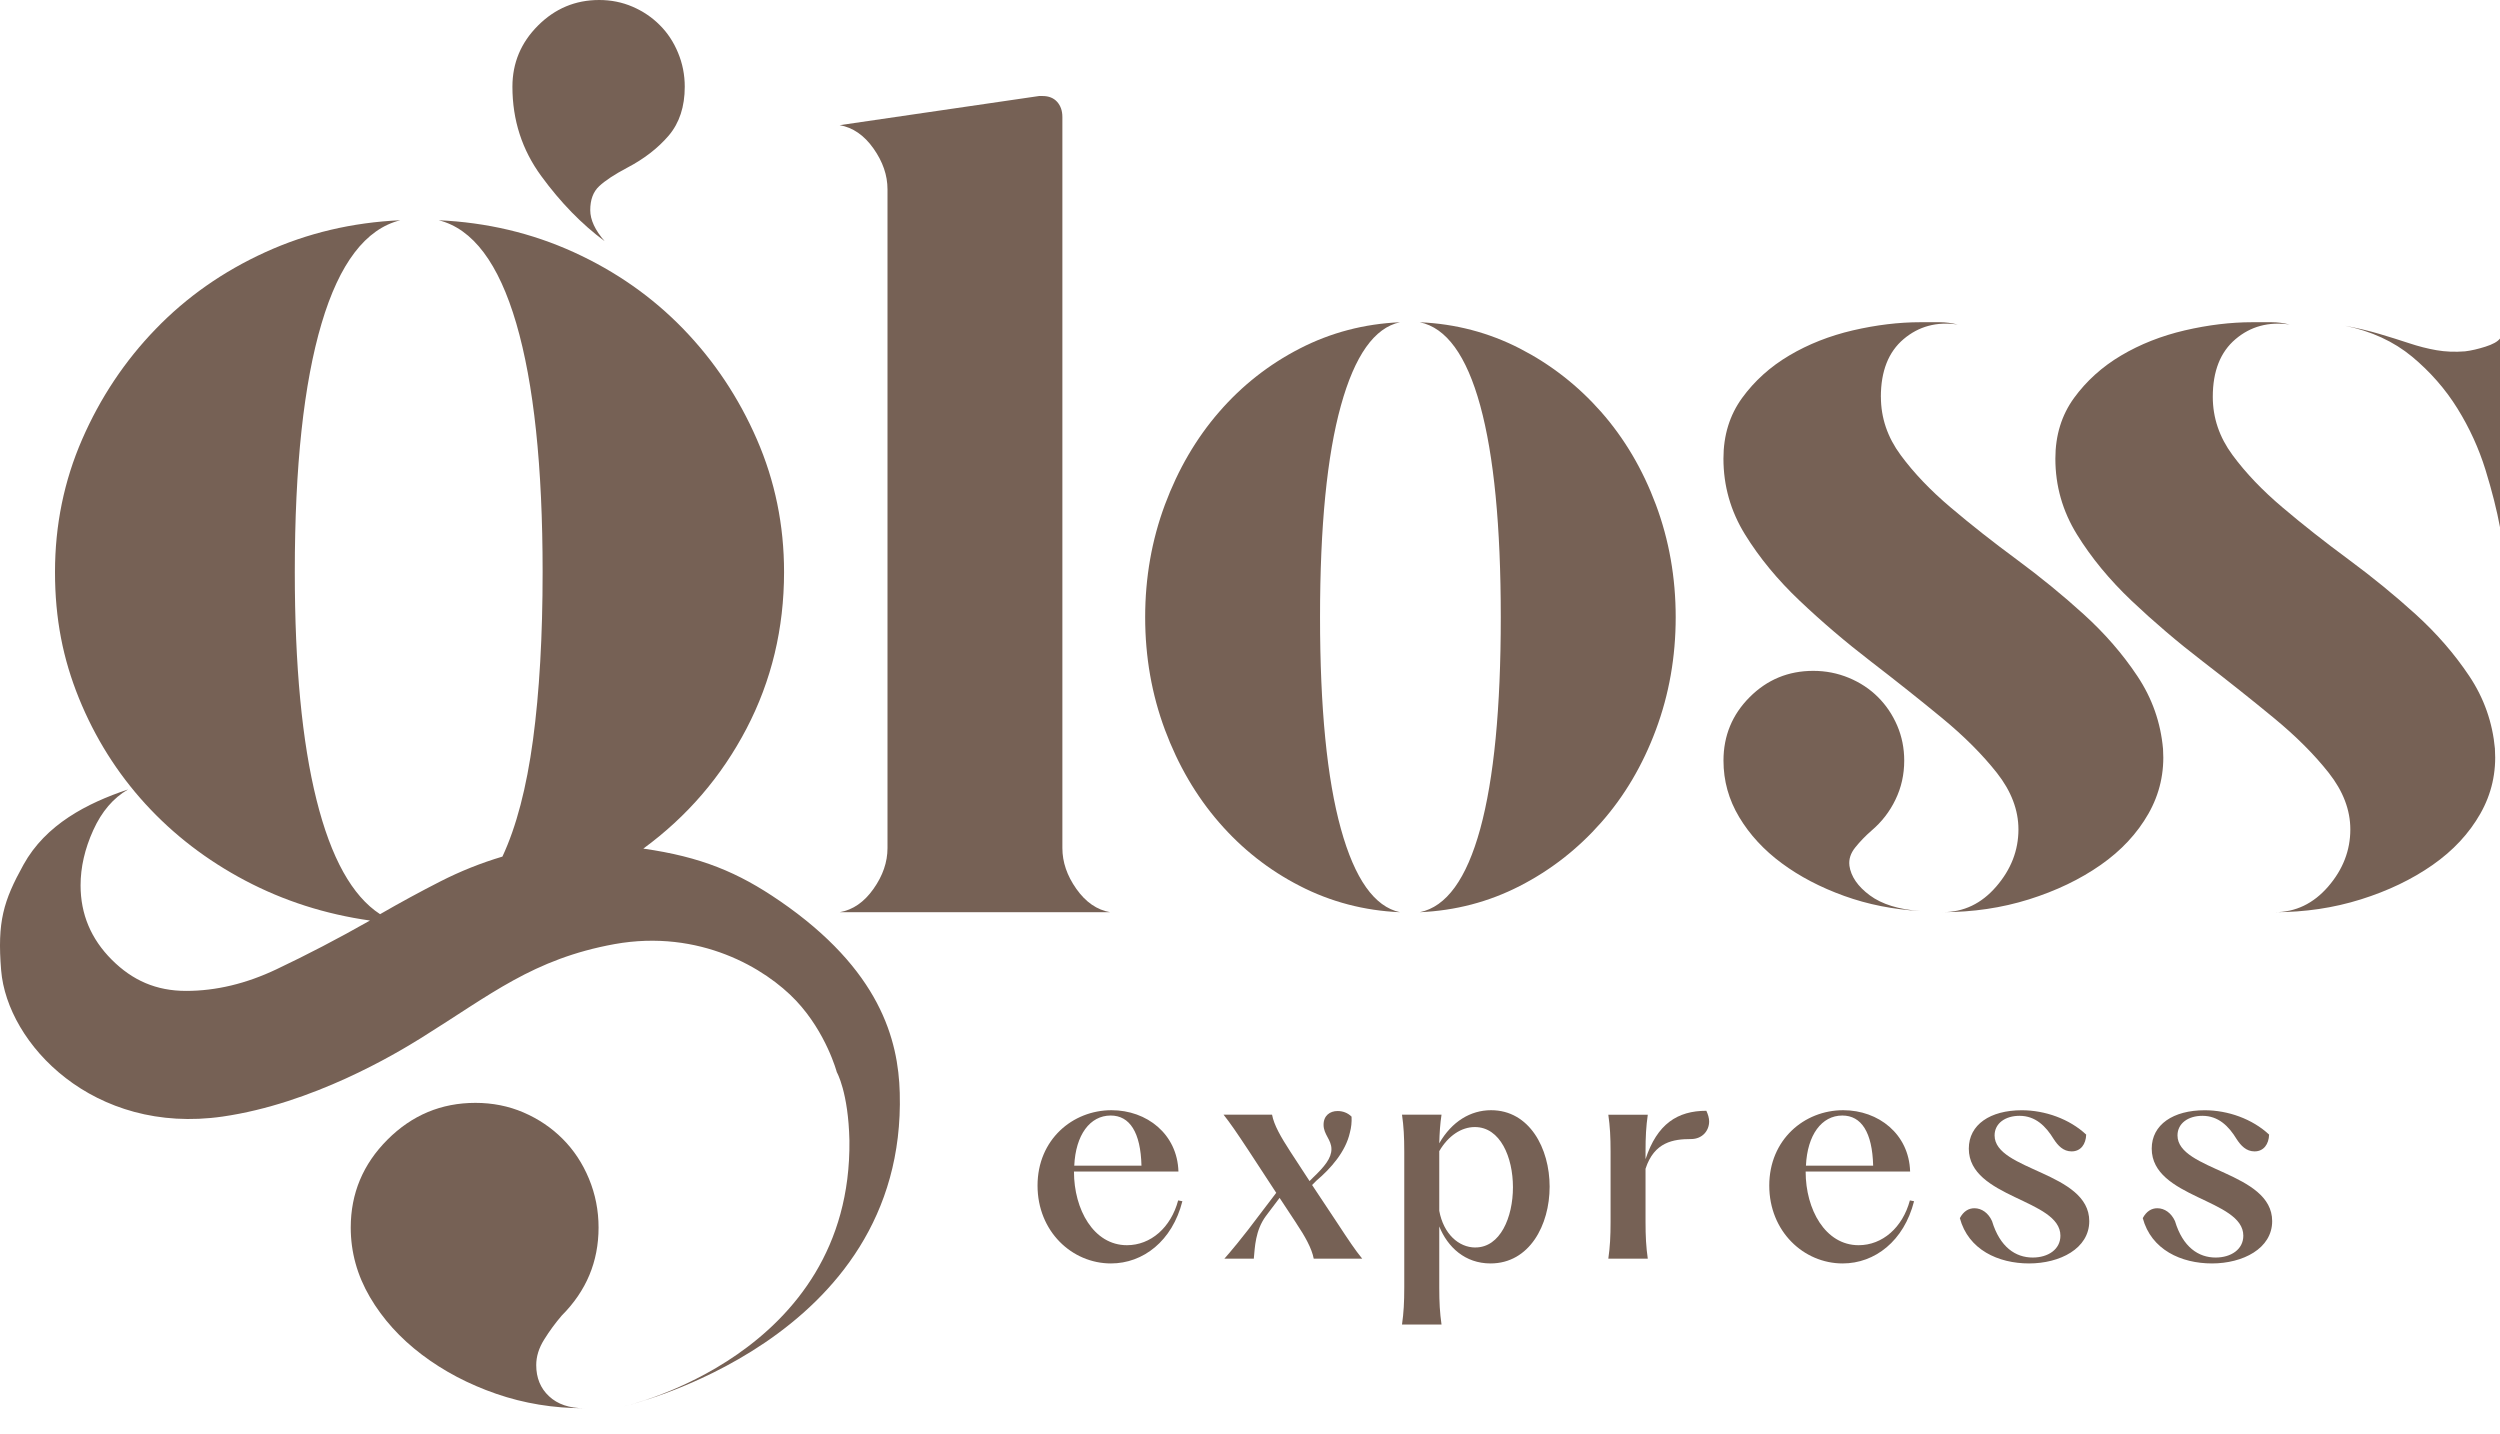 <?xml version="1.0" encoding="utf-8"?>
<svg xmlns="http://www.w3.org/2000/svg" fill="none" height="100%" overflow="visible" preserveAspectRatio="none" style="display: block;" viewBox="0 0 61 35" width="100%">
<g id="Group">
<path d="M14.755 5.887C14.519 5.616 14.402 5.363 14.402 5.127C14.402 4.874 14.474 4.679 14.619 4.544C14.764 4.408 14.989 4.259 15.297 4.096C15.713 3.879 16.052 3.617 16.315 3.31C16.577 3.002 16.708 2.604 16.708 2.116C16.708 1.827 16.654 1.551 16.545 1.289C16.437 1.027 16.288 0.8 16.097 0.611C15.908 0.421 15.686 0.272 15.433 0.163C15.179 0.054 14.908 -2.59467e-06 14.619 -2.59467e-06C14.04 -2.59467e-06 13.543 0.208 13.127 0.624C12.711 1.04 12.503 1.537 12.503 2.116C12.503 2.93 12.738 3.658 13.209 4.299C13.678 4.941 14.194 5.47 14.755 5.886V5.887Z" fill="#766155" id="Vector"/>
<path d="M13.708 32.098C14.306 31.499 14.605 30.784 14.605 29.952C14.605 29.536 14.527 29.139 14.371 28.762C14.215 28.385 14 28.06 13.727 27.787C13.454 27.514 13.135 27.3 12.771 27.143C12.407 26.987 12.017 26.91 11.601 26.91C10.768 26.91 10.053 27.208 9.455 27.807C8.857 28.405 8.558 29.12 8.558 29.952C8.558 30.55 8.714 31.116 9.026 31.649C9.338 32.182 9.761 32.65 10.294 33.054C10.827 33.457 11.432 33.775 12.108 34.009C12.784 34.243 13.499 34.361 14.254 34.361C13.889 34.361 13.604 34.263 13.396 34.068C13.187 33.873 13.084 33.62 13.084 33.308C13.084 33.099 13.148 32.891 13.279 32.683C13.408 32.475 13.552 32.28 13.708 32.098V32.098Z" fill="#766155" id="Vector_2"/>
<path d="M26.263 21.689C26.491 22.012 26.765 22.201 27.088 22.258H20.488C20.811 22.201 21.085 22.012 21.313 21.689C21.541 21.367 21.655 21.035 21.655 20.693V4.619C21.655 4.277 21.541 3.946 21.313 3.623C21.086 3.301 20.811 3.111 20.488 3.054L25.353 2.343H25.438C25.59 2.343 25.708 2.39 25.794 2.485C25.879 2.58 25.922 2.703 25.922 2.855V20.693C25.922 21.035 26.035 21.366 26.263 21.689Z" fill="#766155" id="Vector_3"/>
<path d="M34.159 7.863C33.537 7.995 33.056 8.674 32.718 9.897C32.379 11.12 32.209 12.841 32.209 15.06C32.209 17.279 32.379 19 32.718 20.224C33.056 21.447 33.537 22.125 34.159 22.258C33.288 22.22 32.474 22.007 31.717 21.618C30.96 21.23 30.303 20.712 29.745 20.067C29.186 19.423 28.746 18.669 28.424 17.806C28.103 16.943 27.942 16.028 27.942 15.06C27.942 14.093 28.103 13.178 28.424 12.315C28.746 11.452 29.186 10.698 29.745 10.053C30.303 9.409 30.96 8.892 31.717 8.503C32.474 8.114 33.288 7.901 34.159 7.863ZM34.642 7.863C35.512 7.901 36.326 8.114 37.083 8.503C37.84 8.892 38.502 9.409 39.07 10.053C39.637 10.698 40.082 11.452 40.404 12.315C40.726 13.178 40.887 14.093 40.887 15.06C40.887 16.027 40.726 16.943 40.404 17.806C40.083 18.669 39.638 19.423 39.07 20.067C38.502 20.712 37.84 21.23 37.083 21.618C36.326 22.007 35.512 22.22 34.642 22.258C35.291 22.126 35.783 21.447 36.118 20.224C36.452 19.001 36.619 17.279 36.619 15.06C36.619 12.841 36.452 11.12 36.118 9.897C35.783 8.674 35.291 7.996 34.642 7.863Z" fill="#766155" id="Vector_4"/>
<path d="M45.894 9.683C45.894 10.195 46.055 10.67 46.377 11.105C46.699 11.542 47.107 11.969 47.601 12.386C48.093 12.803 48.629 13.225 49.208 13.652C49.786 14.079 50.332 14.524 50.843 14.989C51.356 15.454 51.792 15.956 52.152 16.497C52.512 17.037 52.721 17.63 52.778 18.275C52.816 18.844 52.697 19.37 52.422 19.854C52.147 20.337 51.758 20.755 51.256 21.105C50.753 21.457 50.17 21.736 49.506 21.945C48.842 22.153 48.14 22.257 47.401 22.257C47.913 22.257 48.349 22.049 48.709 21.631C49.069 21.215 49.25 20.75 49.25 20.237C49.25 19.764 49.074 19.303 48.724 18.858C48.372 18.412 47.927 17.966 47.386 17.52C46.846 17.075 46.267 16.615 45.651 16.141C45.034 15.667 44.456 15.174 43.915 14.661C43.375 14.149 42.929 13.609 42.578 13.04C42.227 12.471 42.052 11.854 42.052 11.19C42.052 10.621 42.204 10.129 42.507 9.711C42.81 9.294 43.194 8.948 43.659 8.673C44.124 8.398 44.64 8.194 45.21 8.061C45.779 7.929 46.329 7.862 46.86 7.862H47.329C47.471 7.862 47.618 7.881 47.77 7.919C47.258 7.843 46.818 7.961 46.448 8.274C46.078 8.587 45.893 9.057 45.893 9.683L45.894 9.683ZM45.125 21.12C45.163 21.386 45.329 21.628 45.623 21.846C45.917 22.064 46.33 22.192 46.861 22.23C46.196 22.192 45.575 22.069 44.997 21.86C44.418 21.651 43.911 21.386 43.475 21.063C43.039 20.741 42.693 20.366 42.437 19.939C42.181 19.512 42.053 19.053 42.053 18.559C42.053 17.952 42.266 17.436 42.693 17.009C43.12 16.582 43.636 16.369 44.244 16.369C44.547 16.369 44.836 16.425 45.111 16.539C45.386 16.653 45.623 16.81 45.823 17.009C46.022 17.208 46.178 17.44 46.292 17.705C46.406 17.971 46.463 18.256 46.463 18.559C46.463 18.9 46.392 19.218 46.249 19.512C46.108 19.806 45.912 20.057 45.666 20.266C45.514 20.398 45.382 20.536 45.268 20.678C45.154 20.82 45.107 20.967 45.126 21.119L45.125 21.12ZM60.876 18.275C60.914 18.844 60.795 19.371 60.52 19.854C60.245 20.338 59.856 20.756 59.354 21.106C58.852 21.457 58.268 21.737 57.605 21.945C56.94 22.154 56.239 22.258 55.499 22.258C56.011 22.258 56.447 22.049 56.808 21.632C57.168 21.215 57.348 20.75 57.348 20.238C57.348 19.764 57.173 19.304 56.822 18.858C56.471 18.412 56.025 17.966 55.485 17.521C54.944 17.075 54.366 16.615 53.75 16.141C53.133 15.667 52.555 15.174 52.014 14.662C51.474 14.149 51.028 13.609 50.677 13.04C50.326 12.471 50.151 11.855 50.151 11.191C50.151 10.622 50.303 10.129 50.606 9.711C50.909 9.295 51.293 8.948 51.758 8.673C52.222 8.398 52.74 8.194 53.309 8.061C53.878 7.929 54.428 7.862 54.959 7.862H55.428C55.57 7.862 55.717 7.881 55.869 7.919C55.357 7.844 54.916 7.962 54.547 8.275C54.177 8.588 53.992 9.057 53.992 9.683C53.992 10.195 54.153 10.67 54.475 11.105C54.797 11.542 55.205 11.969 55.699 12.386C56.191 12.803 56.727 13.225 57.306 13.652C57.884 14.079 58.43 14.524 58.942 14.989C59.454 15.454 59.89 15.956 60.251 16.497C60.611 17.037 60.819 17.63 60.877 18.275L60.876 18.275ZM61.001 12.869C60.924 12.453 60.806 11.983 60.645 11.461C60.483 10.94 60.256 10.442 59.962 9.968C59.668 9.494 59.298 9.071 58.853 8.701C58.407 8.332 57.861 8.08 57.217 7.948C57.52 8.005 57.8 8.071 58.056 8.147C58.312 8.223 58.553 8.299 58.781 8.374C59.009 8.45 59.232 8.507 59.45 8.545C59.667 8.583 59.9 8.592 60.147 8.573C60.298 8.555 60.464 8.516 60.644 8.459C60.824 8.402 60.943 8.336 61 8.26V12.869L61.001 12.869Z" fill="#766155" id="Vector_5"/>
<path d="M19.023 21.981C18.011 21.285 17.104 20.907 15.697 20.706C16.764 19.925 17.602 18.95 18.214 17.78C18.825 16.61 19.131 15.336 19.131 13.957C19.131 12.813 18.909 11.733 18.467 10.719C18.025 9.704 17.427 8.807 16.673 8.027C15.918 7.247 15.028 6.623 14.001 6.154C12.973 5.686 11.875 5.427 10.704 5.374C11.537 5.582 12.167 6.421 12.597 7.89C13.026 9.36 13.24 11.382 13.24 13.957C13.24 15.517 13.162 16.883 13.005 18.053C12.847 19.223 12.599 20.173 12.259 20.901C11.735 21.057 11.231 21.259 10.746 21.506C10.262 21.753 9.772 22.019 9.274 22.306C8.594 21.864 8.076 20.934 7.723 19.516C7.369 18.099 7.193 16.246 7.193 13.957C7.193 11.382 7.411 9.36 7.847 7.89C8.282 6.422 8.923 5.583 9.768 5.374C8.598 5.427 7.499 5.686 6.472 6.154C5.444 6.623 4.553 7.247 3.8 8.027C3.045 8.807 2.447 9.705 2.005 10.719C1.563 11.733 1.342 12.813 1.342 13.957C1.342 15.101 1.537 16.077 1.927 17.039C2.318 18.001 2.857 18.859 3.546 19.614C4.235 20.368 5.048 20.992 5.984 21.486C6.92 21.98 7.935 22.306 9.027 22.461C8.247 22.904 7.486 23.3 6.745 23.651C6.004 24.003 5.268 24.178 4.541 24.178C3.813 24.178 3.234 23.924 2.727 23.417C2.22 22.91 1.966 22.305 1.966 21.603C1.966 21.161 2.069 20.712 2.275 20.257C2.481 19.802 2.764 19.471 3.125 19.262C2.114 19.601 1.116 20.12 0.574 21.097C0.083 21.984 -0.07 22.489 0.028 23.677C0.175 25.469 2.277 27.699 5.433 27.244C7.623 26.927 9.632 25.728 10.28 25.324C11.977 24.267 13.005 23.4 14.995 23.036C17.073 22.664 18.682 23.63 19.423 24.415C20.163 25.2 20.418 26.161 20.418 26.161C20.418 26.161 20.7 26.645 20.726 27.831C20.786 33.082 15.224 34.313 15.224 34.313C15.224 34.313 22.123 32.742 21.954 26.666C21.919 25.374 21.477 23.666 19.024 21.981H19.023Z" fill="#766155" id="Vector_6"/>
<path d="M25.316 28.928C25.316 27.807 26.171 27.089 27.121 27.089C27.982 27.089 28.727 27.67 28.754 28.586H26.205V28.592C26.205 29.508 26.683 30.383 27.497 30.383C28.078 30.383 28.57 29.953 28.747 29.29L28.85 29.31C28.604 30.281 27.893 30.828 27.107 30.828C26.157 30.828 25.316 30.048 25.316 28.927V28.928ZM27.852 28.442C27.832 27.629 27.565 27.219 27.101 27.219C26.595 27.219 26.246 27.691 26.212 28.442H27.853H27.852Z" fill="#766155" id="Vector_7"/>
<path d="M31.632 29.85L31.222 29.228L30.887 29.672C30.627 30.028 30.62 30.431 30.593 30.711H29.875C29.971 30.608 30.34 30.171 30.75 29.617L31.14 29.105L30.47 28.08C30.163 27.615 30.026 27.416 29.855 27.198H31.038C31.085 27.451 31.25 27.738 31.489 28.107L31.953 28.818L32.035 28.736C32.322 28.463 32.487 28.258 32.487 28.039C32.487 27.807 32.295 27.684 32.295 27.444C32.295 27.219 32.452 27.109 32.637 27.109C32.76 27.109 32.883 27.151 32.978 27.246C32.985 27.383 32.971 27.512 32.937 27.636C32.834 28.1 32.472 28.511 32.124 28.805L32.015 28.914L32.623 29.83C32.91 30.267 33.06 30.493 33.238 30.712H32.055C32.008 30.459 31.837 30.158 31.631 29.85H31.632Z" fill="#766155" id="Vector_8"/>
<path d="M35.118 29.925V31.416C35.118 31.778 35.132 32.03 35.173 32.318H34.209C34.25 32.03 34.264 31.778 34.264 31.416V28.101C34.264 27.738 34.25 27.485 34.209 27.198H35.173C35.139 27.424 35.125 27.636 35.118 27.896C35.425 27.363 35.883 27.089 36.382 27.089C37.319 27.089 37.811 28.019 37.811 28.955C37.811 29.891 37.319 30.828 36.369 30.828C35.747 30.828 35.323 30.431 35.118 29.925ZM36 30.438C36.608 30.438 36.916 29.7 36.916 28.969C36.916 28.238 36.608 27.5 35.986 27.5C35.658 27.5 35.337 27.712 35.118 28.088V29.544C35.221 30.104 35.59 30.439 36 30.439V30.438Z" fill="#766155" id="Vector_9"/>
<path d="M39.298 29.809V28.101C39.298 27.738 39.284 27.486 39.243 27.199H40.206C40.165 27.486 40.151 27.738 40.151 28.101V28.285C40.432 27.424 40.931 27.103 41.635 27.103C41.676 27.192 41.703 27.281 41.703 27.363C41.703 27.588 41.539 27.793 41.259 27.793C40.835 27.793 40.363 27.861 40.151 28.518V29.809C40.151 30.172 40.165 30.424 40.206 30.712H39.243C39.284 30.424 39.298 30.172 39.298 29.809Z" fill="#766155" id="Vector_10"/>
<path d="M43.17 28.928C43.17 27.807 44.024 27.089 44.974 27.089C45.835 27.089 46.58 27.67 46.607 28.586H44.058V28.592C44.058 29.508 44.536 30.383 45.35 30.383C45.931 30.383 46.423 29.953 46.601 29.29L46.703 29.31C46.457 30.281 45.746 30.828 44.961 30.828C44.011 30.828 43.17 30.048 43.17 28.927V28.928ZM45.705 28.442C45.685 27.629 45.418 27.219 44.953 27.219C44.448 27.219 44.099 27.691 44.065 28.442H45.706H45.705Z" fill="#766155" id="Vector_11"/>
<path d="M47.821 29.721C47.91 29.556 48.033 29.481 48.176 29.481C48.354 29.481 48.518 29.598 48.606 29.796C48.798 30.431 49.181 30.684 49.598 30.684C49.974 30.684 50.274 30.486 50.274 30.151C50.274 29.256 48.039 29.235 48.039 28.026C48.039 27.438 48.565 27.09 49.331 27.09C49.898 27.09 50.493 27.301 50.903 27.684C50.896 27.916 50.773 28.094 50.547 28.094C50.343 28.094 50.212 27.951 50.11 27.793C49.918 27.479 49.666 27.226 49.276 27.226C48.927 27.226 48.668 27.411 48.668 27.704C48.668 28.566 50.978 28.593 50.978 29.796C50.978 30.466 50.26 30.828 49.509 30.828C48.757 30.828 48.026 30.493 47.82 29.721H47.821Z" fill="#766155" id="Vector_12"/>
<path d="M52.284 29.721C52.373 29.556 52.496 29.481 52.639 29.481C52.817 29.481 52.981 29.598 53.07 29.796C53.261 30.431 53.644 30.684 54.061 30.684C54.437 30.684 54.737 30.486 54.737 30.151C54.737 29.256 52.502 29.235 52.502 28.026C52.502 27.438 53.029 27.09 53.794 27.09C54.361 27.09 54.956 27.301 55.366 27.684C55.359 27.916 55.236 28.094 55.011 28.094C54.806 28.094 54.676 27.951 54.573 27.793C54.382 27.479 54.129 27.226 53.739 27.226C53.39 27.226 53.131 27.411 53.131 27.704C53.131 28.566 55.441 28.593 55.441 29.796C55.441 30.466 54.723 30.828 53.972 30.828C53.22 30.828 52.489 30.493 52.283 29.721H52.284Z" fill="#766155" id="Vector_13"/>
</g>
</svg>